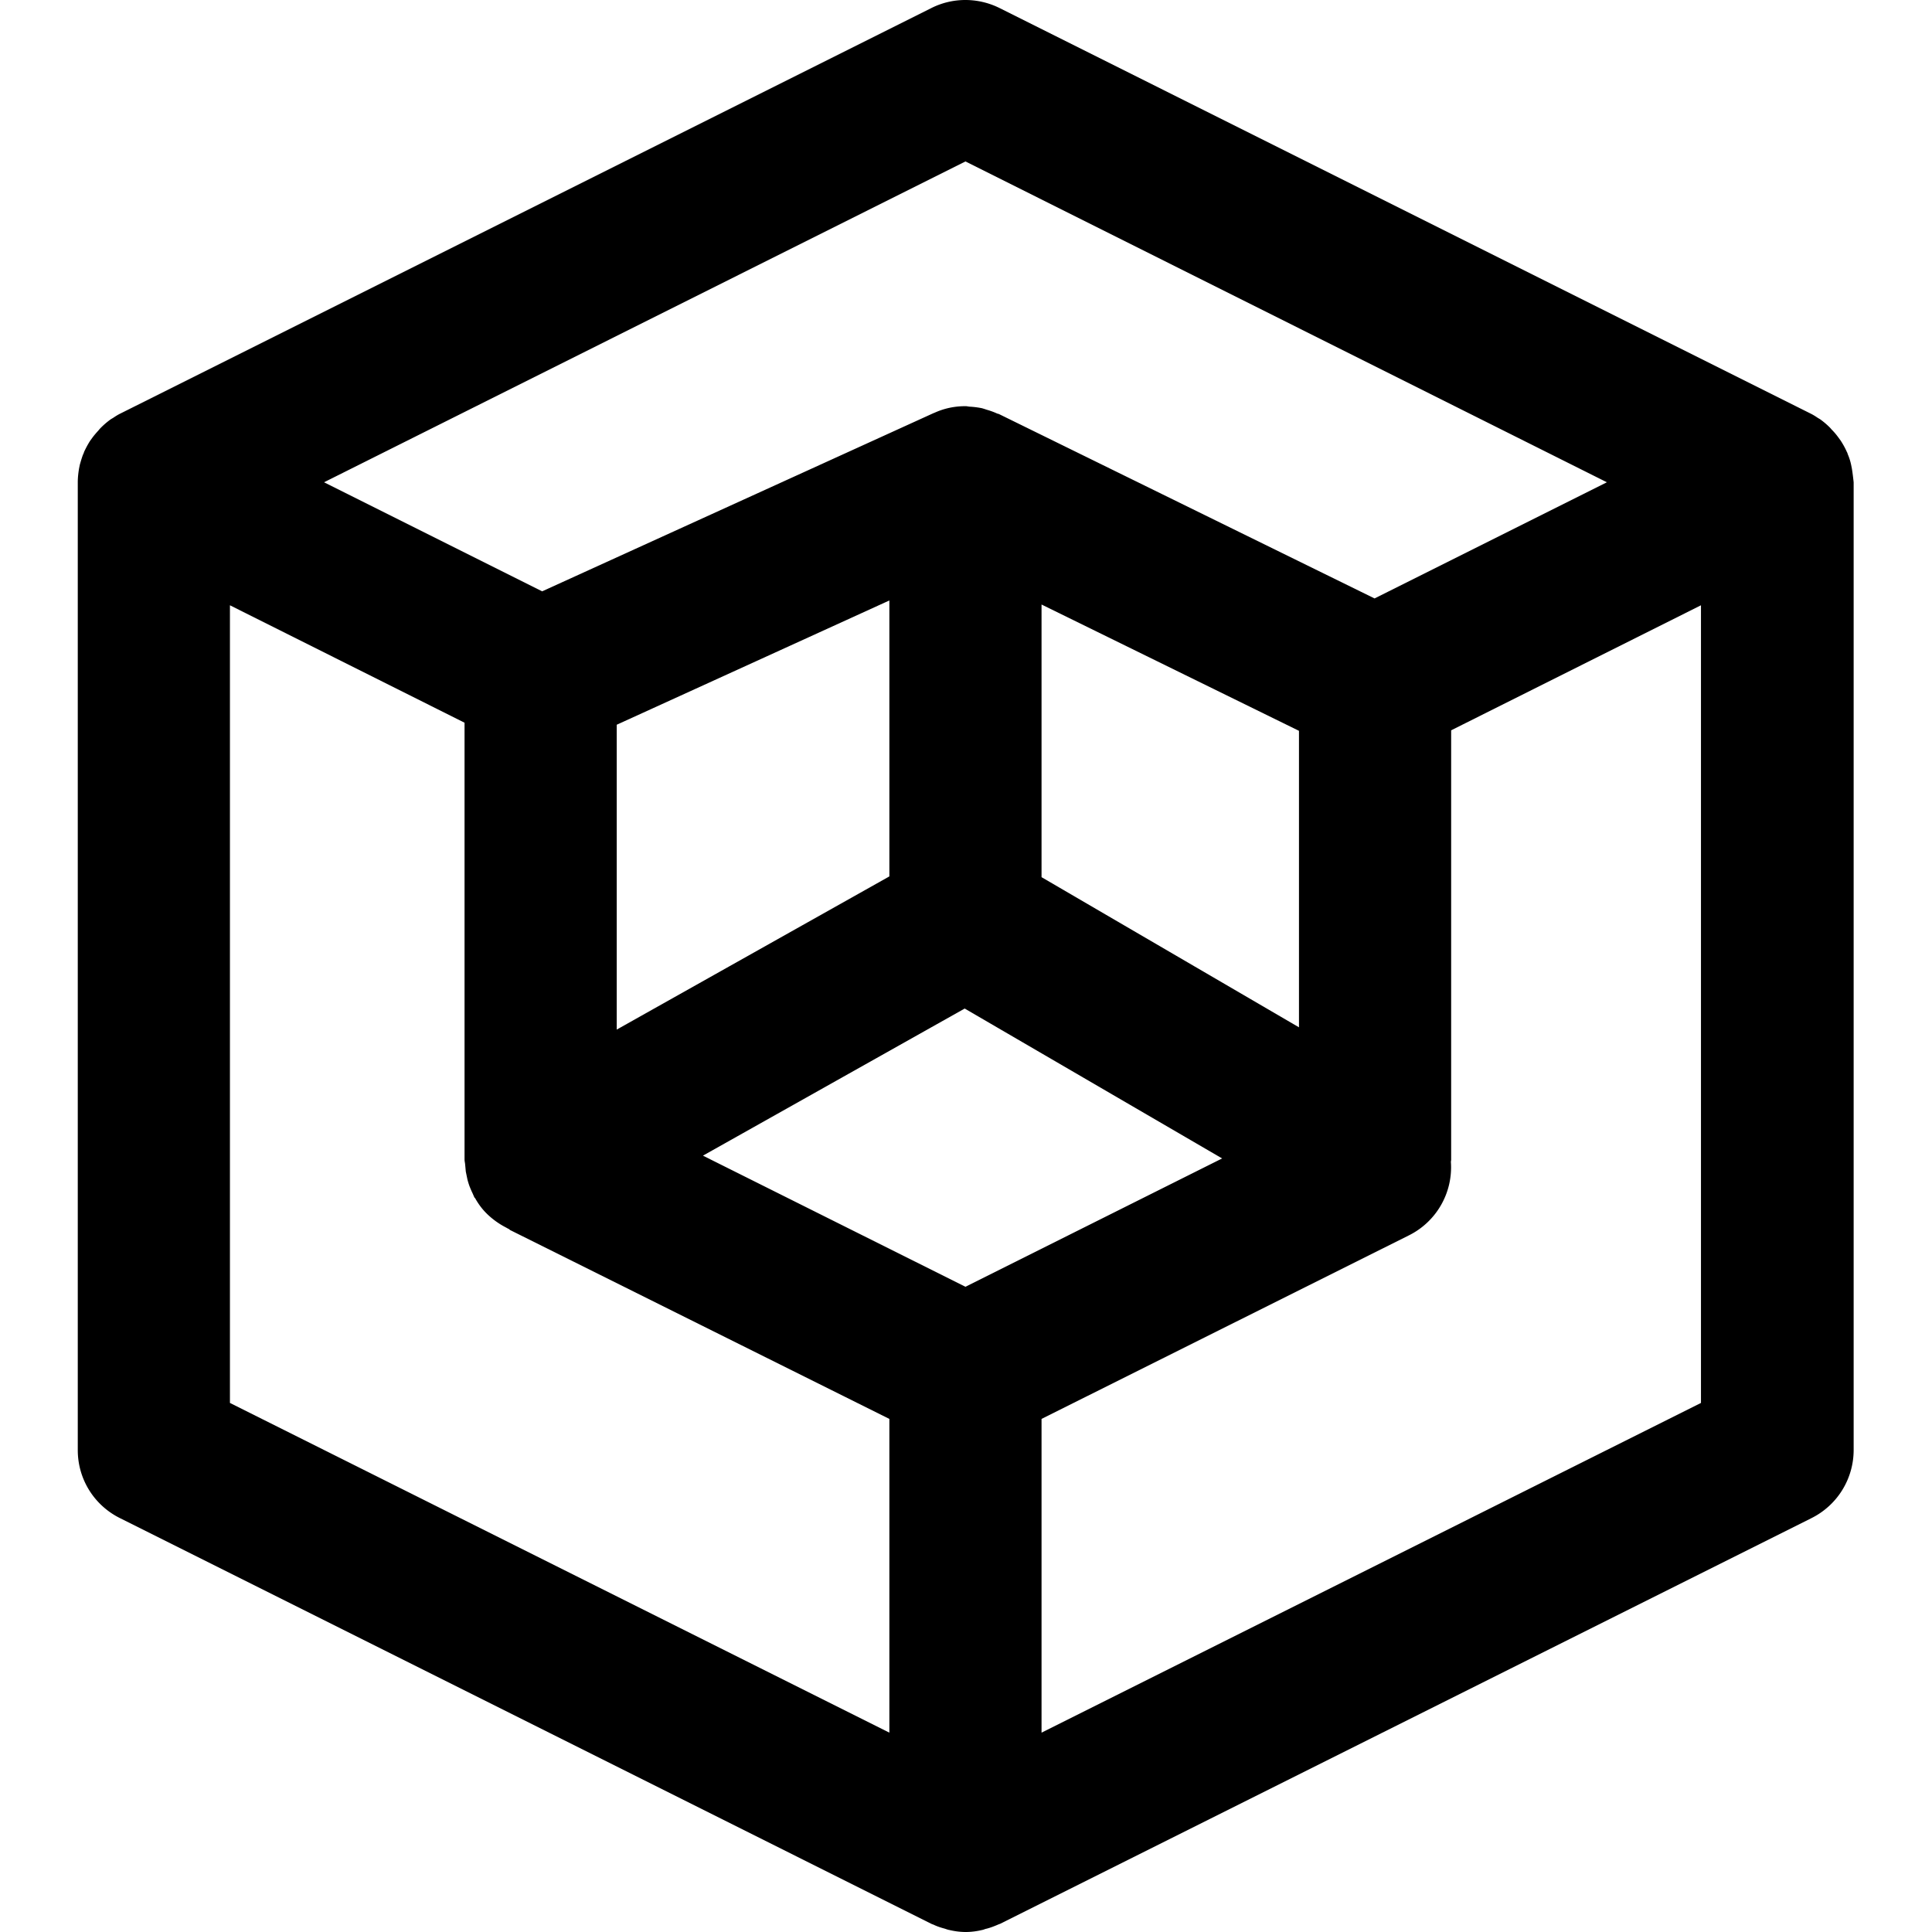 <?xml version="1.0" encoding="utf-8"?>
<!-- Скачано с сайта svg4.ru / Downloaded from svg4.ru -->
<svg width="800px" height="800px" viewBox="0 0 1024 1024" fill="#000000" class="icon"  version="1.1" xmlns="http://www.w3.org/2000/svg"><path d="M981.534 248.354l-0.403-2.016c-0.403-1.882-0.941-3.63-1.748-5.512-0.134-0.403-0.269-0.941-0.538-1.344-0.941-2.151-2.016-4.033-3.226-5.915l-1.075-1.479c-1.075-1.479-2.151-2.823-3.495-4.167-0.403-0.403-0.807-0.941-1.21-1.344-1.613-1.613-3.361-3.092-5.243-4.436-0.269-0.134-0.672-0.403-0.941-0.538-1.21-0.807-2.42-1.613-3.764-2.285l-430.167-215.084c-11.426-5.646-24.735-5.646-36.027 0l-430.167 215.084c-1.344 0.672-2.554 1.479-3.764 2.285-0.269 0.134-0.672 0.403-0.941 0.538-1.882 1.344-3.63 2.823-5.243 4.436-0.403 0.403-0.807 0.807-1.21 1.344-1.21 1.344-2.42 2.689-3.495 4.167l-1.075 1.479c-1.21 1.882-2.285 3.898-3.226 5.915-0.134 0.403-0.269 0.941-0.538 1.344-0.672 1.748-1.21 3.63-1.748 5.512l-0.403 2.016c-0.403 2.42-0.672 4.839-0.672 7.259v512.975c0 15.325 8.603 29.171 22.315 36.027l430.167 215.084c0.269 0.134 0.672 0.269 1.075 0.403 1.882 0.941 4.033 1.613 6.049 2.151 0.807 0.269 1.479 0.538 2.285 0.672 2.823 0.672 5.78 1.075 8.738 1.075s5.915-0.403 8.738-1.075c0.807-0.134 1.479-0.538 2.285-0.672 2.151-0.538 4.167-1.344 6.049-2.151 0.269-0.134 0.672-0.269 1.075-0.403l430.167-215.084a40.328 40.328 0 0 0 22.315-36.027V255.614c-0.269-2.42-0.538-4.839-0.941-7.259zM511.711 85.563L851.678 255.614l-123.135 61.568-199.087-97.729c-0.269-0.134-0.672-0.134-0.941-0.269-1.748-0.807-3.63-1.479-5.512-2.016-0.807-0.269-1.613-0.538-2.554-0.807a45.705 45.705 0 0 0-6.184-0.807c-0.807 0-1.613-0.269-2.42-0.269h-0.269c-5.78 0-11.292 1.21-16.266 3.495-0.134 0-0.269 0.134-0.403 0.134L287.352 313.417 171.744 255.614 511.711 85.563z m0 596.454l-139.132-69.499 138.729-77.968 136.444 79.447L511.711 682.017zM688.483 387.352v157.146L552.039 464.917V320.407l136.444 66.945zM471.383 464.514l-144.509 81.194V384.126L471.383 318.257v146.257zM121.872 512.101V320.811l124.345 62.24V614.534c0 0.672 0.134 1.344 0.269 2.151l0.403 4.302 0.807 3.898c0.269 1.21 0.672 2.42 1.075 3.63 0.538 1.344 1.075 2.689 1.748 4.033 0.269 0.672 0.538 1.21 0.807 1.882 0.134 0.403 0.538 0.538 0.672 0.941 1.613 2.823 3.495 5.377 5.78 7.662l0.403 0.403a42.076 42.076 0 0 0 9.679 6.99c0.538 0.269 0.941 0.538 1.479 0.807 0.403 0.134 0.672 0.403 0.941 0.672L471.383 752.054V918.34l-349.511-174.755V512.101zM901.55 743.585l-349.511 174.755V752.054l194.785-97.325a40.288 40.288 0 0 0 22.181-38.849c0-0.403 0.134-0.807 0.134-1.21V387.083L901.55 320.811V743.585z" /></svg>
